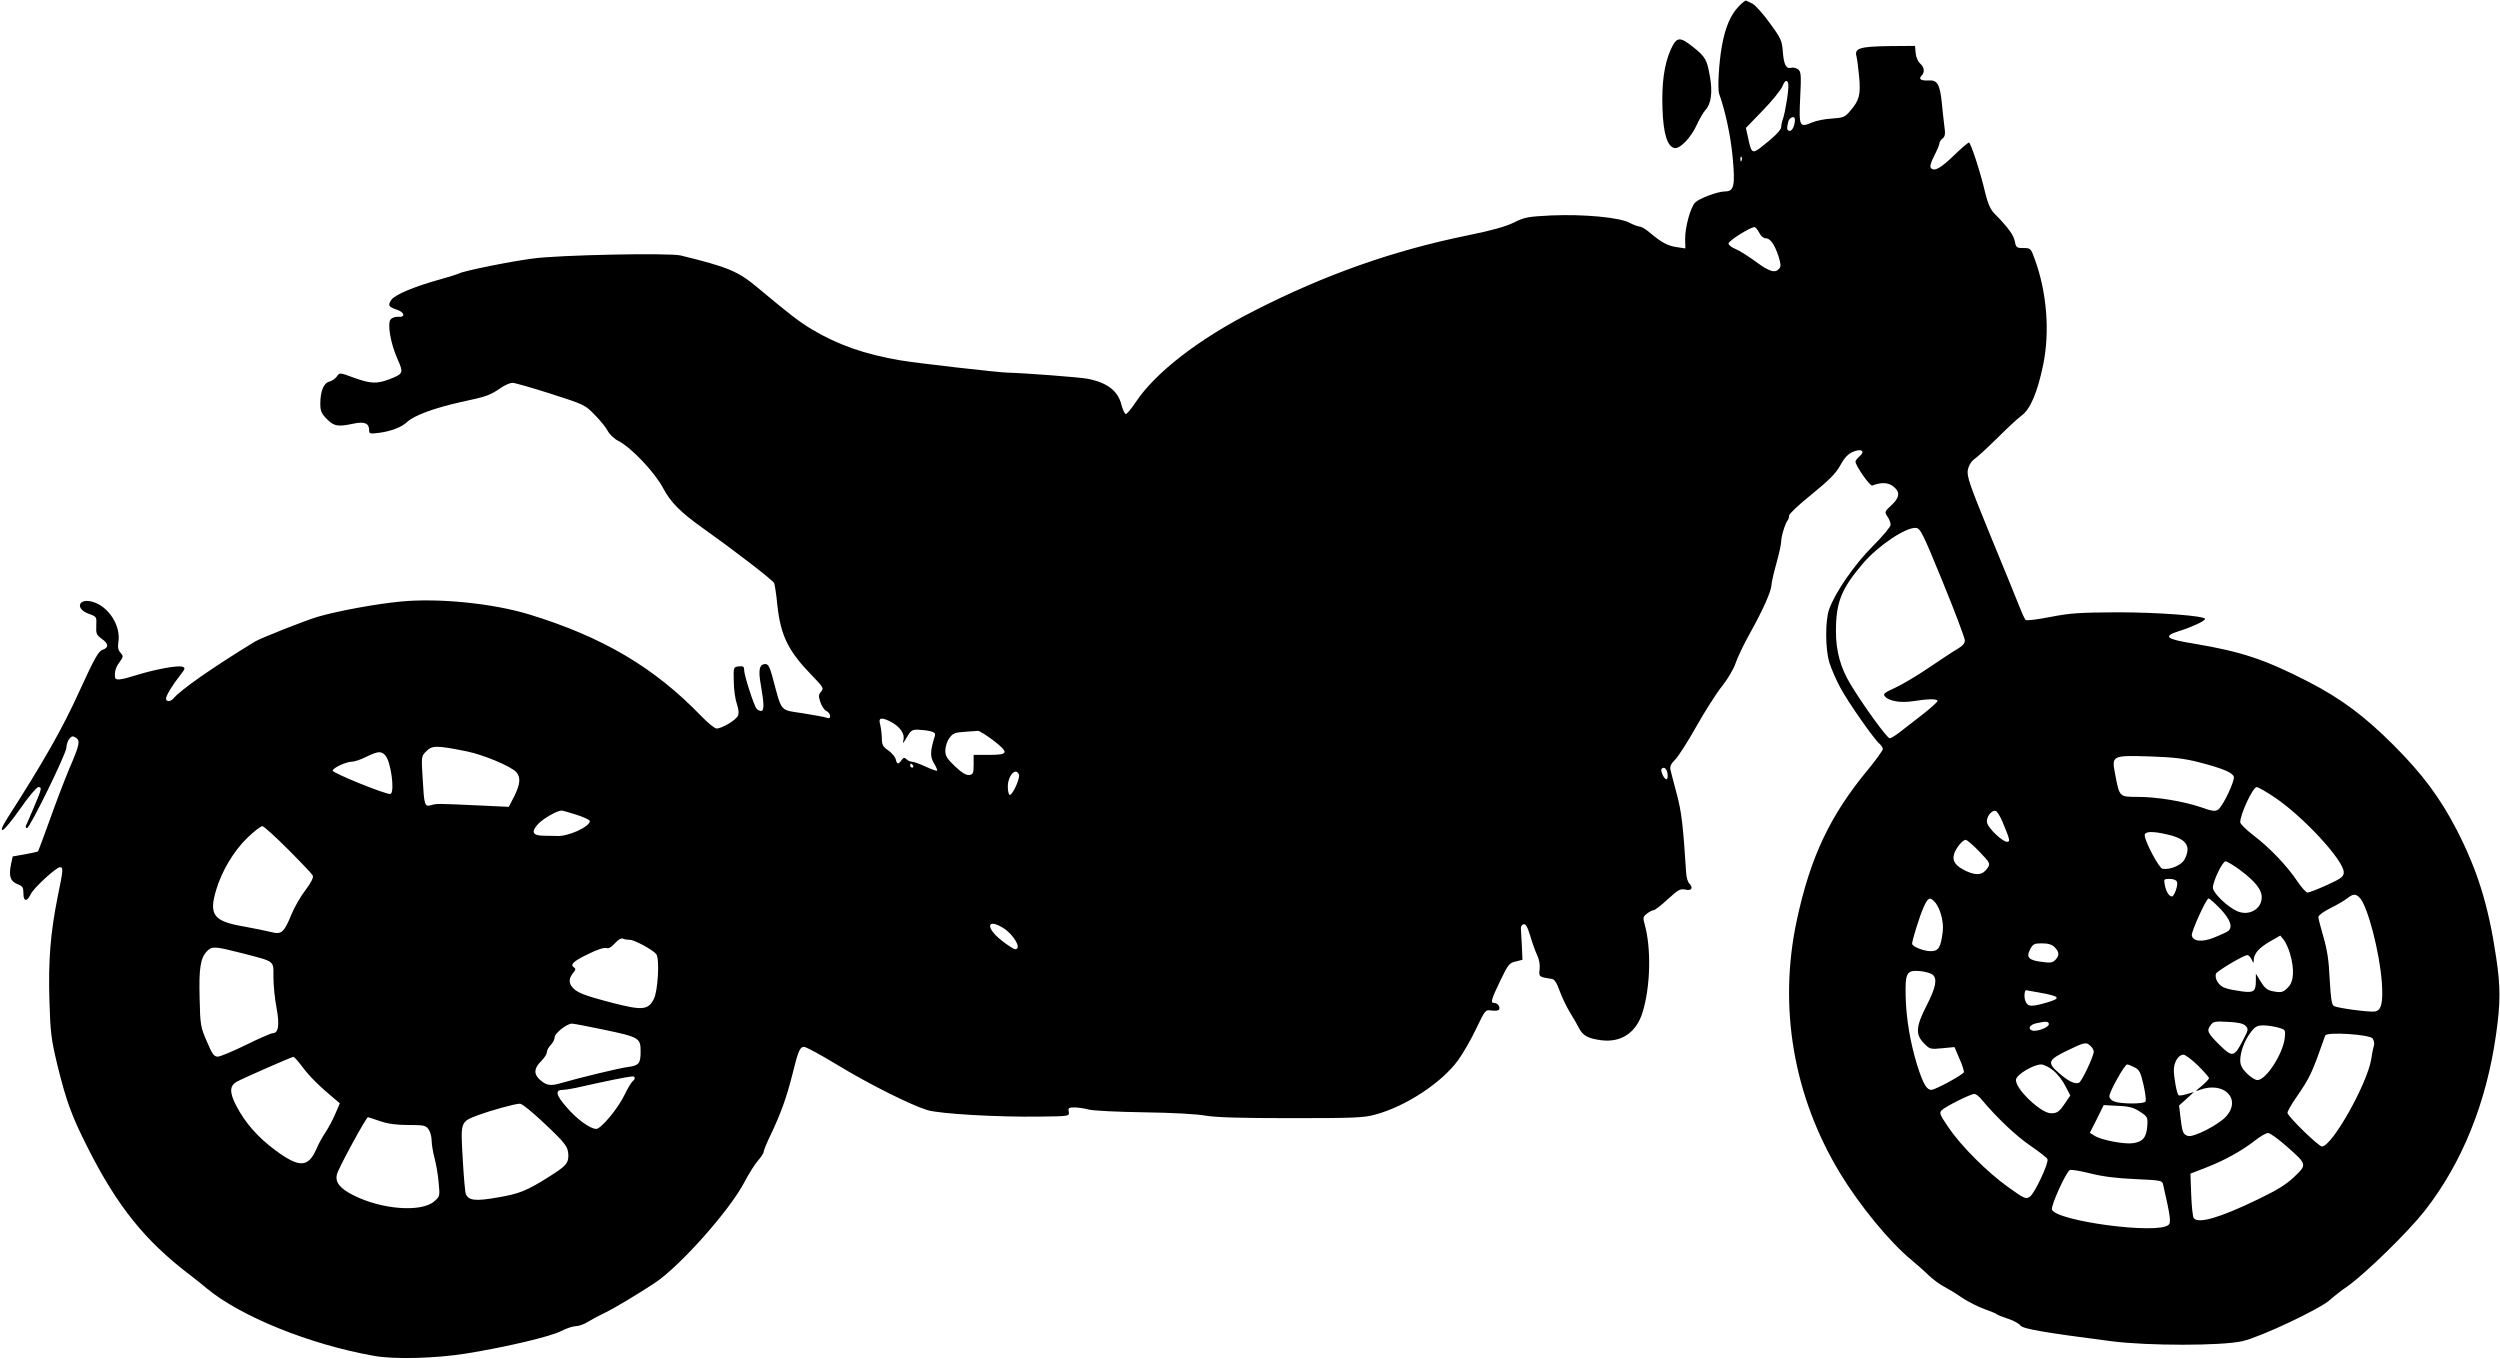 <?xml version="1.0" standalone="no"?>
<!DOCTYPE svg PUBLIC "-//W3C//DTD SVG 20010904//EN"
 "http://www.w3.org/TR/2001/REC-SVG-20010904/DTD/svg10.dtd">
<svg version="1.0" xmlns="http://www.w3.org/2000/svg"
 width="1280pt" height="696pt" viewBox="0 0 1280 696"
 preserveAspectRatio="xMidYMid meet">
<g transform="translate(0,696) scale(0.1,-0.1)"
fill="#000000" stroke="none">
<path d="M8903 6928 c-42 -43 -70 -108 -87 -204 -15 -82 -23 -218 -14 -244 32
-89 59 -217 69 -323 14 -148 7 -177 -38 -177 -38 0 -133 -36 -154 -57 -24 -25
-52 -128 -51 -187 l1 -48 -46 7 c-46 7 -77 24 -141 78 -18 15 -39 27 -47 27
-8 0 -32 9 -53 20 -53 27 -231 44 -399 37 -120 -6 -137 -9 -191 -36 -40 -20
-113 -41 -237 -66 -382 -78 -729 -200 -1095 -387 -282 -143 -505 -316 -605
-467 -22 -33 -45 -61 -51 -61 -5 0 -16 23 -23 50 -18 70 -74 112 -174 131 -45
8 -321 29 -407 31 -50 1 -468 49 -550 63 -186 32 -319 79 -452 158 -64 38
-117 79 -281 216 -98 82 -150 104 -392 163 -59 14 -625 3 -760 -16 -120 -16
-350 -63 -375 -76 -8 -4 -51 -18 -95 -30 -134 -37 -234 -79 -252 -106 -18 -28
-14 -35 30 -50 39 -13 44 -40 6 -36 -15 1 -32 -5 -39 -13 -18 -22 0 -126 36
-205 31 -70 29 -74 -43 -102 -64 -24 -95 -23 -181 8 -73 27 -73 27 -87 7 -8
-12 -25 -23 -39 -27 -29 -7 -46 -50 -46 -113 0 -38 6 -51 34 -79 37 -37 56
-40 136 -23 57 12 80 2 80 -34 0 -18 4 -19 52 -13 60 8 115 29 143 56 36 33
138 71 273 101 139 30 149 34 209 75 20 13 45 24 57 24 11 0 99 -25 196 -56
171 -55 176 -57 225 -108 28 -28 58 -65 67 -83 9 -17 34 -41 55 -51 66 -34
186 -161 228 -241 39 -73 88 -123 205 -206 163 -116 359 -267 364 -281 3 -9
11 -59 16 -112 17 -156 55 -234 174 -357 62 -64 65 -69 50 -86 -13 -15 -14
-23 -4 -53 6 -20 20 -41 31 -46 25 -14 26 -45 2 -35 -10 4 -65 14 -122 23
-121 19 -106 0 -157 190 -13 47 -21 62 -35 62 -31 0 -38 -29 -23 -110 17 -98
17 -130 0 -130 -7 0 -18 6 -23 12 -14 19 -63 171 -63 197 0 18 -5 22 -27 19
-28 -3 -28 -3 -26 -78 0 -41 8 -93 16 -115 9 -27 11 -47 5 -60 -10 -22 -82
-65 -109 -65 -10 0 -45 29 -79 64 -240 249 -505 405 -880 520 -187 57 -465 85
-659 66 -127 -12 -320 -48 -421 -77 -63 -18 -295 -110 -325 -128 -222 -136
-377 -245 -415 -289 -15 -19 -40 -21 -40 -3 0 15 33 70 72 119 26 33 28 39 13
44 -22 9 -137 -12 -234 -42 -86 -27 -111 -29 -112 -11 -3 29 4 52 24 78 19 27
19 30 4 47 -12 13 -15 28 -11 54 14 84 -50 184 -133 207 -71 20 -90 -35 -20
-61 42 -15 42 -16 40 -61 -2 -41 1 -48 27 -67 37 -26 38 -46 5 -57 -21 -7 -41
-43 -119 -213 -85 -188 -184 -362 -370 -652 -24 -38 -32 -58 -23 -58 8 0 49
50 91 110 42 61 84 110 92 110 20 0 18 -8 -22 -102 -19 -46 -38 -89 -41 -95
-3 -7 0 -13 5 -13 15 0 202 383 202 412 0 13 6 33 14 44 12 15 18 17 33 8 25
-16 22 -34 -32 -159 -25 -60 -71 -180 -101 -265 -31 -85 -57 -156 -59 -159 -3
-2 -33 -9 -67 -15 l-63 -11 -9 -42 c-12 -58 -3 -86 34 -100 26 -10 30 -16 30
-48 0 -42 18 -44 38 -2 15 31 130 137 149 137 18 0 17 -12 -12 -153 -37 -185
-48 -325 -42 -530 5 -164 9 -197 40 -327 46 -187 74 -265 158 -430 150 -296
291 -472 518 -645 29 -22 69 -54 89 -71 173 -144 528 -288 857 -346 103 -19
317 -13 472 12 204 33 433 87 486 115 27 14 61 25 75 25 15 0 43 10 62 22 19
12 56 32 82 44 54 26 174 98 263 157 128 86 379 368 455 512 23 44 55 95 71
113 16 18 29 38 29 45 0 7 16 46 36 87 51 107 81 190 110 305 31 125 39 145
61 145 10 0 86 -41 168 -91 166 -101 381 -208 464 -233 65 -19 356 -36 577
-33 150 2 150 2 146 25 -4 19 0 22 29 22 19 0 52 -5 74 -11 22 -6 149 -12 282
-14 146 -2 272 -9 315 -17 52 -9 177 -13 438 -13 317 0 374 2 430 18 155 41
340 162 425 278 24 33 66 105 92 160 48 100 48 100 80 95 18 -2 35 -1 38 5 8
13 -7 34 -25 34 -20 0 -16 15 33 117 38 79 45 88 77 95 l35 9 -3 70 c-2 39 -4
79 -5 89 -1 11 5 21 14 23 11 2 20 -14 34 -60 10 -35 26 -79 35 -98 11 -22 15
-49 13 -72 -5 -39 -4 -40 62 -50 14 -2 26 -20 41 -63 12 -33 36 -82 53 -110
17 -27 38 -64 47 -82 20 -36 45 -50 112 -59 103 -13 180 39 212 143 41 133 45
331 10 453 -9 31 -7 37 12 52 13 10 28 18 35 18 6 0 39 25 72 56 54 49 64 55
91 49 32 -7 41 10 18 33 -7 7 -14 32 -15 55 -16 249 -24 311 -48 402 -15 55
-29 110 -32 123 -4 17 2 31 23 52 16 15 65 92 109 170 44 78 103 171 132 207
29 36 60 89 69 117 9 28 43 99 76 158 65 116 107 212 108 243 0 11 11 60 25
110 14 49 25 101 25 115 0 26 22 95 33 106 4 4 7 15 7 24 0 9 52 58 116 109
88 72 123 106 146 148 22 40 41 60 66 70 43 18 64 3 33 -23 -11 -10 -21 -22
-21 -27 0 -21 74 -127 86 -123 46 18 81 16 107 -4 37 -29 34 -57 -9 -97 -35
-32 -36 -34 -20 -58 9 -13 16 -32 16 -42 0 -10 -41 -59 -90 -108 -94 -93 -194
-238 -225 -325 -20 -57 -20 -201 1 -271 9 -30 34 -88 56 -129 40 -75 173 -265
202 -289 9 -8 16 -19 16 -26 0 -7 -33 -53 -73 -102 -196 -236 -297 -448 -367
-773 -96 -445 -18 -901 220 -1295 102 -168 256 -356 369 -448 25 -21 63 -54
84 -75 21 -20 55 -46 76 -57 21 -11 65 -37 96 -59 32 -21 83 -47 114 -58 31
-11 61 -23 66 -28 6 -4 32 -14 59 -23 27 -9 54 -24 61 -34 13 -17 124 -36 465
-80 186 -24 563 -24 670 0 91 20 399 165 450 212 19 17 59 49 89 69 92 65 310
278 395 386 192 245 317 555 366 905 23 162 23 244 0 395 -39 264 -95 443
-201 650 -86 166 -176 287 -324 435 -148 148 -267 237 -435 324 -224 115 -345
155 -584 195 -149 24 -165 38 -76 66 64 20 130 51 130 61 0 16 -239 34 -450
34 -194 -1 -241 -4 -343 -24 -67 -13 -122 -20 -126 -15 -5 5 -20 38 -34 74
-14 36 -80 198 -147 360 -105 257 -120 300 -115 333 5 24 16 43 32 55 14 9 67
58 117 107 50 50 107 103 126 117 45 32 82 119 111 260 35 168 19 372 -43 541
-20 56 -22 57 -58 57 -35 0 -38 3 -44 34 -6 32 -34 71 -102 140 -23 23 -35 51
-49 106 -26 112 -75 260 -84 260 -5 0 -39 -29 -75 -64 -69 -67 -101 -85 -119
-67 -7 7 -3 26 16 63 15 29 27 58 27 64 0 7 7 18 16 25 13 10 15 24 9 64 -3
27 -10 82 -13 120 -10 94 -23 116 -67 113 -39 -2 -54 7 -37 24 18 18 15 43 -7
63 -11 9 -21 33 -23 54 l-3 36 -131 -1 c-151 -2 -180 -11 -169 -52 4 -15 10
-63 14 -107 8 -90 1 -119 -47 -174 -26 -31 -35 -34 -93 -38 -35 -2 -81 -11
-101 -20 -65 -28 -68 -21 -61 128 6 117 4 133 -11 144 -9 7 -25 11 -35 8 -26
-7 -38 16 -43 83 -4 55 -9 67 -66 145 -34 47 -74 92 -89 100 -16 7 -30 15 -33
16 -3 2 -20 -11 -37 -29z m247 -474 c-7 -44 -16 -89 -21 -102 -5 -13 -9 -31
-9 -41 0 -17 -36 -53 -110 -110 -38 -28 -44 -23 -60 54 l-11 50 86 89 c47 48
92 104 101 124 10 25 18 32 25 25 8 -8 7 -34 -1 -89z m40 -106 c0 -30 -13 -58
-26 -58 -15 0 -17 12 -8 48 7 23 34 31 34 10z m-273 -210 c-3 -8 -6 -5 -6 6
-1 11 2 17 5 13 3 -3 4 -12 1 -19z m91 -371 c7 -15 21 -27 32 -27 24 0 45 -30
66 -92 12 -39 13 -52 4 -63 -21 -25 -50 -17 -120 35 -37 27 -84 57 -104 65
-20 8 -36 21 -36 28 0 15 119 89 135 84 5 -2 16 -16 23 -30z m939 -1787 c62
-151 112 -285 113 -298 0 -16 -11 -29 -37 -44 -21 -12 -87 -56 -148 -97 -60
-41 -138 -87 -173 -103 -53 -24 -62 -31 -52 -43 21 -25 81 -35 145 -25 75 12
125 13 125 1 0 -5 -34 -36 -75 -68 -42 -32 -94 -73 -116 -90 -23 -18 -47 -33
-54 -33 -13 0 -137 171 -200 276 -52 86 -75 170 -75 273 0 148 28 217 139 347
78 91 220 186 271 181 22 -2 35 -27 137 -277z m-5389 -714 c49 -25 75 -62 68
-93 -6 -24 -3 -22 17 12 20 35 27 40 58 39 20 -1 48 -4 63 -8 23 -6 27 -11 21
-29 -23 -74 -23 -102 -3 -135 11 -18 18 -35 16 -38 -3 -2 -29 7 -59 21 -30 14
-61 25 -70 25 -8 0 -21 6 -28 13 -10 10 -15 9 -25 -5 -17 -23 -23 -23 -30 5
-3 12 -20 32 -38 45 -28 19 -33 28 -33 65 -1 23 -5 54 -9 70 -10 32 7 36 52
13z m524 -94 c86 -66 83 -77 -17 -77 l-80 0 0 -50 c0 -44 -3 -50 -22 -53 -16
-2 -38 11 -73 44 -41 39 -50 53 -50 81 0 19 9 48 20 63 18 25 28 30 78 33 31
2 62 4 69 5 6 1 40 -20 75 -46z m-2692 -59 c84 -17 226 -76 253 -106 24 -27
21 -61 -10 -124 l-28 -54 -150 7 c-217 10 -217 10 -246 2 -35 -10 -37 -5 -45
136 -7 114 -7 114 19 140 30 30 53 30 207 -1z m-417 -21 c28 -31 49 -183 27
-197 -13 -8 -301 108 -297 120 5 15 68 44 97 45 14 0 48 11 75 25 60 29 77 31
98 7z m9287 -35 c118 -31 168 -51 177 -73 7 -20 -55 -151 -80 -169 -15 -10
-30 -9 -85 11 -91 31 -227 54 -327 54 -95 0 -93 -2 -116 119 -18 93 -15 94
181 88 120 -4 176 -11 250 -30z m-6585 -17 c3 -5 1 -10 -4 -10 -6 0 -11 5 -11
10 0 6 2 10 4 10 3 0 8 -4 11 -10z m3863 -43 c2 -15 -1 -27 -6 -27 -12 0 -33
46 -24 54 12 13 27 -1 30 -27z m-3321 -3 c7 -18 -32 -104 -47 -104 -5 0 -10
19 -10 42 0 57 41 102 57 62z m6427 -115 c148 -99 356 -324 356 -385 0 -22
-11 -31 -85 -65 -47 -21 -92 -39 -100 -39 -8 0 -31 26 -52 57 -52 78 -141 172
-224 235 -38 29 -69 60 -69 68 0 42 65 180 84 180 8 0 48 -23 90 -51z m-8691
-91 c37 -12 67 -26 67 -32 -1 -30 -115 -81 -170 -76 -8 0 -37 1 -63 1 -61 0
-70 19 -31 61 27 28 95 67 119 68 6 0 40 -10 78 -22z m7302 -41 c37 -89 38
-97 21 -97 -23 0 -95 68 -102 97 -7 27 21 66 44 61 8 -2 24 -29 37 -61z
m-8780 -136 c65 -65 122 -125 126 -133 5 -10 -6 -34 -36 -74 -25 -32 -57 -88
-72 -124 -39 -95 -51 -106 -105 -92 -24 6 -88 19 -143 29 -151 26 -176 59
-139 184 29 99 91 202 159 268 35 34 70 61 78 61 8 0 67 -54 132 -119z m9628
75 c92 -22 117 -59 82 -126 -15 -30 -76 -55 -113 -48 -18 3 -90 139 -91 171
-1 21 39 23 122 3z m-969 -86 c55 -57 57 -62 43 -83 -24 -37 -56 -42 -110 -17
-53 25 -72 50 -63 84 7 30 44 76 60 76 7 0 39 -27 70 -60z m1333 -93 c79 -59
113 -101 113 -141 0 -60 -64 -97 -124 -72 -50 21 -126 94 -126 121 0 33 49
135 65 135 7 0 39 -19 72 -43z m-321 -62 c7 -17 -14 -75 -26 -75 -14 0 -30 26
-36 58 -6 31 -5 32 25 32 19 0 34 -6 37 -15z m937 -83 c40 -44 101 -278 112
-432 7 -104 -2 -144 -36 -149 -29 -4 -188 17 -209 28 -12 6 -16 37 -22 137 -4
95 -13 152 -32 217 -14 48 -26 94 -26 102 0 8 27 28 61 45 33 16 72 39 86 50
32 25 45 25 66 2z m-2180 -17 c29 -28 50 -102 44 -153 -10 -83 -21 -102 -62
-102 -36 0 -95 24 -95 38 0 17 39 143 58 185 22 50 32 56 55 32z m1466 -39
c51 -55 64 -93 39 -113 -7 -6 -39 -20 -71 -33 -61 -25 -109 -21 -115 11 -3 19
74 189 86 189 5 0 32 -24 61 -54z m-6233 -97 c55 -34 97 -109 62 -109 -7 0
-39 20 -70 45 -83 65 -76 116 8 64z m6589 -132 c23 -79 20 -143 -10 -172 -26
-27 -35 -29 -84 -19 -23 5 -38 18 -56 48 l-25 41 0 -35 c0 -56 -10 -64 -71
-56 -30 4 -68 11 -85 17 -33 10 -57 48 -48 74 6 14 142 95 161 95 6 0 15 -10
21 -22 10 -22 11 -22 11 -3 1 33 28 63 84 95 l52 30 17 -21 c10 -12 25 -44 33
-72z m-8500 71 c21 1 116 -50 135 -73 18 -22 9 -191 -13 -231 -29 -56 -59 -58
-214 -18 -149 39 -184 53 -207 85 -15 22 -12 43 11 71 10 11 11 18 4 23 -25
15 -7 33 68 69 47 24 86 36 96 32 11 -4 25 4 43 24 17 19 32 28 42 24 8 -4 24
-6 35 -6z m7295 -38 c24 -24 25 -43 3 -65 -13 -14 -27 -16 -67 -10 -69 8 -83
23 -62 64 15 28 21 31 61 31 32 0 51 -6 65 -20z m-9282 -30 c173 -45 162 -36
162 -124 0 -40 7 -111 16 -157 16 -87 10 -129 -20 -129 -8 0 -70 -27 -137 -60
-67 -33 -132 -60 -144 -60 -19 0 -29 13 -56 78 -32 73 -34 84 -37 222 -4 153
4 206 39 241 25 25 40 24 177 -11z m8657 -110 c25 -21 17 -65 -30 -157 -56
-108 -59 -150 -14 -195 29 -30 33 -31 93 -25 l63 6 26 -61 c15 -33 24 -64 22
-68 -10 -16 -147 -90 -166 -90 -25 0 -42 30 -73 126 -36 118 -56 237 -59 351
-3 124 5 137 75 131 26 -3 54 -11 63 -18z m541 -91 c114 -20 121 -30 40 -53
-76 -22 -95 -21 -106 9 -8 20 -5 55 4 55 1 0 29 -5 62 -11z m54 -163 c0 -17
-64 -40 -86 -32 -24 9 -11 30 22 37 49 11 64 10 64 -5z m1007 -8 c16 -16 15
-21 -13 -74 -44 -86 -54 -88 -115 -29 -66 65 -72 77 -52 104 14 21 22 23 89
19 52 -2 79 -8 91 -20z m-8410 -19 c186 -39 193 -43 193 -113 0 -61 -9 -72
-65 -79 -42 -5 -252 -56 -341 -82 -56 -17 -77 -13 -111 18 -31 28 -29 58 7 93
16 16 30 37 30 47 0 9 9 26 20 37 11 11 20 29 20 40 0 19 61 68 87 69 6 1 78
-13 160 -30z m8577 10 c38 -11 38 -11 34 -54 -10 -82 -96 -215 -140 -215 -11
0 -35 15 -54 34 -25 25 -34 42 -34 68 1 45 22 101 54 143 22 29 33 35 64 35
20 0 54 -5 76 -11z m484 -56 c6 -10 10 -25 7 -34 -3 -9 -10 -41 -14 -71 -21
-128 -201 -448 -253 -448 -16 0 -168 147 -176 171 -2 6 18 42 46 82 70 102 79
121 147 315 7 20 226 6 243 -15z m-1444 -39 c9 -8 16 -21 16 -28 0 -24 -62
-155 -76 -160 -21 -8 -54 8 -101 49 -63 54 -58 68 39 115 92 45 100 46 122 24z
m549 -99 c31 -31 57 -60 57 -65 0 -5 -17 -23 -37 -40 -35 -28 -36 -30 -10 -20
123 45 214 -45 136 -135 -38 -43 -168 -110 -197 -101 -25 8 -29 19 -38 95 l-7
61 38 34 38 35 -37 -11 c-20 -6 -39 -9 -42 -5 -9 9 -23 85 -24 127 0 41 23 80
49 80 10 0 43 -25 74 -55z m-9705 -7 c35 -48 91 -103 166 -165 l26 -22 -25
-58 c-14 -32 -37 -74 -50 -93 -13 -19 -34 -56 -45 -83 -42 -95 -87 -97 -208
-8 -92 68 -157 142 -202 229 -36 69 -35 103 3 124 26 15 279 126 289 127 4 1
25 -23 46 -51z m8965 -19 c21 -17 49 -53 62 -80 l25 -48 -26 -38 c-30 -45 -41
-53 -73 -53 -52 0 -186 128 -179 173 4 26 88 76 128 77 14 0 42 -14 63 -31z
m416 16 c25 -12 31 -25 46 -90 9 -41 14 -79 10 -85 -8 -13 -126 -13 -159 0
-15 5 -26 17 -26 27 0 24 78 163 91 163 5 0 23 -7 38 -15z m-7679 -54 c0 -6
-5 -13 -10 -16 -6 -4 -25 -35 -42 -70 -34 -71 -121 -175 -145 -175 -31 0 -99
49 -151 110 -56 63 -62 90 -20 90 13 0 55 7 93 16 138 31 227 49 263 53 6 0
12 -3 12 -8z m6898 -113 c76 -91 175 -185 249 -235 45 -31 84 -61 86 -68 8
-19 -66 -176 -90 -192 -21 -14 -27 -11 -110 48 -109 78 -242 211 -307 307 -45
66 -48 74 -34 88 18 18 147 83 166 83 8 1 26 -13 40 -31z m-7366 -115 c114
-107 127 -124 128 -169 0 -40 -12 -54 -96 -107 -117 -74 -154 -89 -266 -108
-114 -20 -149 -16 -163 18 -4 10 -11 92 -16 182 -11 190 -12 187 80 222 63 23
187 58 213 58 10 1 64 -43 120 -96z m8175 55 c39 -26 40 -28 37 -74 -4 -57
-23 -80 -72 -87 -44 -7 -165 16 -198 38 l-24 15 36 71 35 71 73 -4 c58 -2 81
-9 113 -30z m-9012 -48 c41 -14 84 -20 146 -20 79 0 89 -2 103 -22 9 -12 16
-38 16 -58 0 -19 7 -60 15 -90 8 -30 18 -87 21 -126 7 -69 6 -70 -24 -96 -67
-56 -267 -41 -412 32 -70 35 -95 67 -85 107 7 31 150 293 159 293 2 0 29 -9
61 -20z m9760 -127 c108 -95 108 -95 41 -159 -41 -39 -90 -69 -184 -114 -196
-95 -306 -127 -330 -97 -5 6 -11 61 -13 120 l-4 108 85 33 c94 37 182 86 250
140 25 19 53 35 62 35 9 1 51 -29 93 -66z m-772 -170 c129 -6 138 -7 142 -27
38 -167 42 -196 27 -208 -58 -49 -574 20 -596 79 -7 18 71 190 91 202 7 4 55
-4 106 -17 64 -16 134 -25 230 -29z"/>
<path d="M8555 6708 c-34 -76 -48 -173 -43 -306 4 -126 25 -194 62 -200 27 -6
85 55 113 118 14 30 34 65 45 77 29 31 37 91 23 170 -15 87 -23 102 -86 152
-69 55 -84 53 -114 -11z"/>
</g>
</svg>
